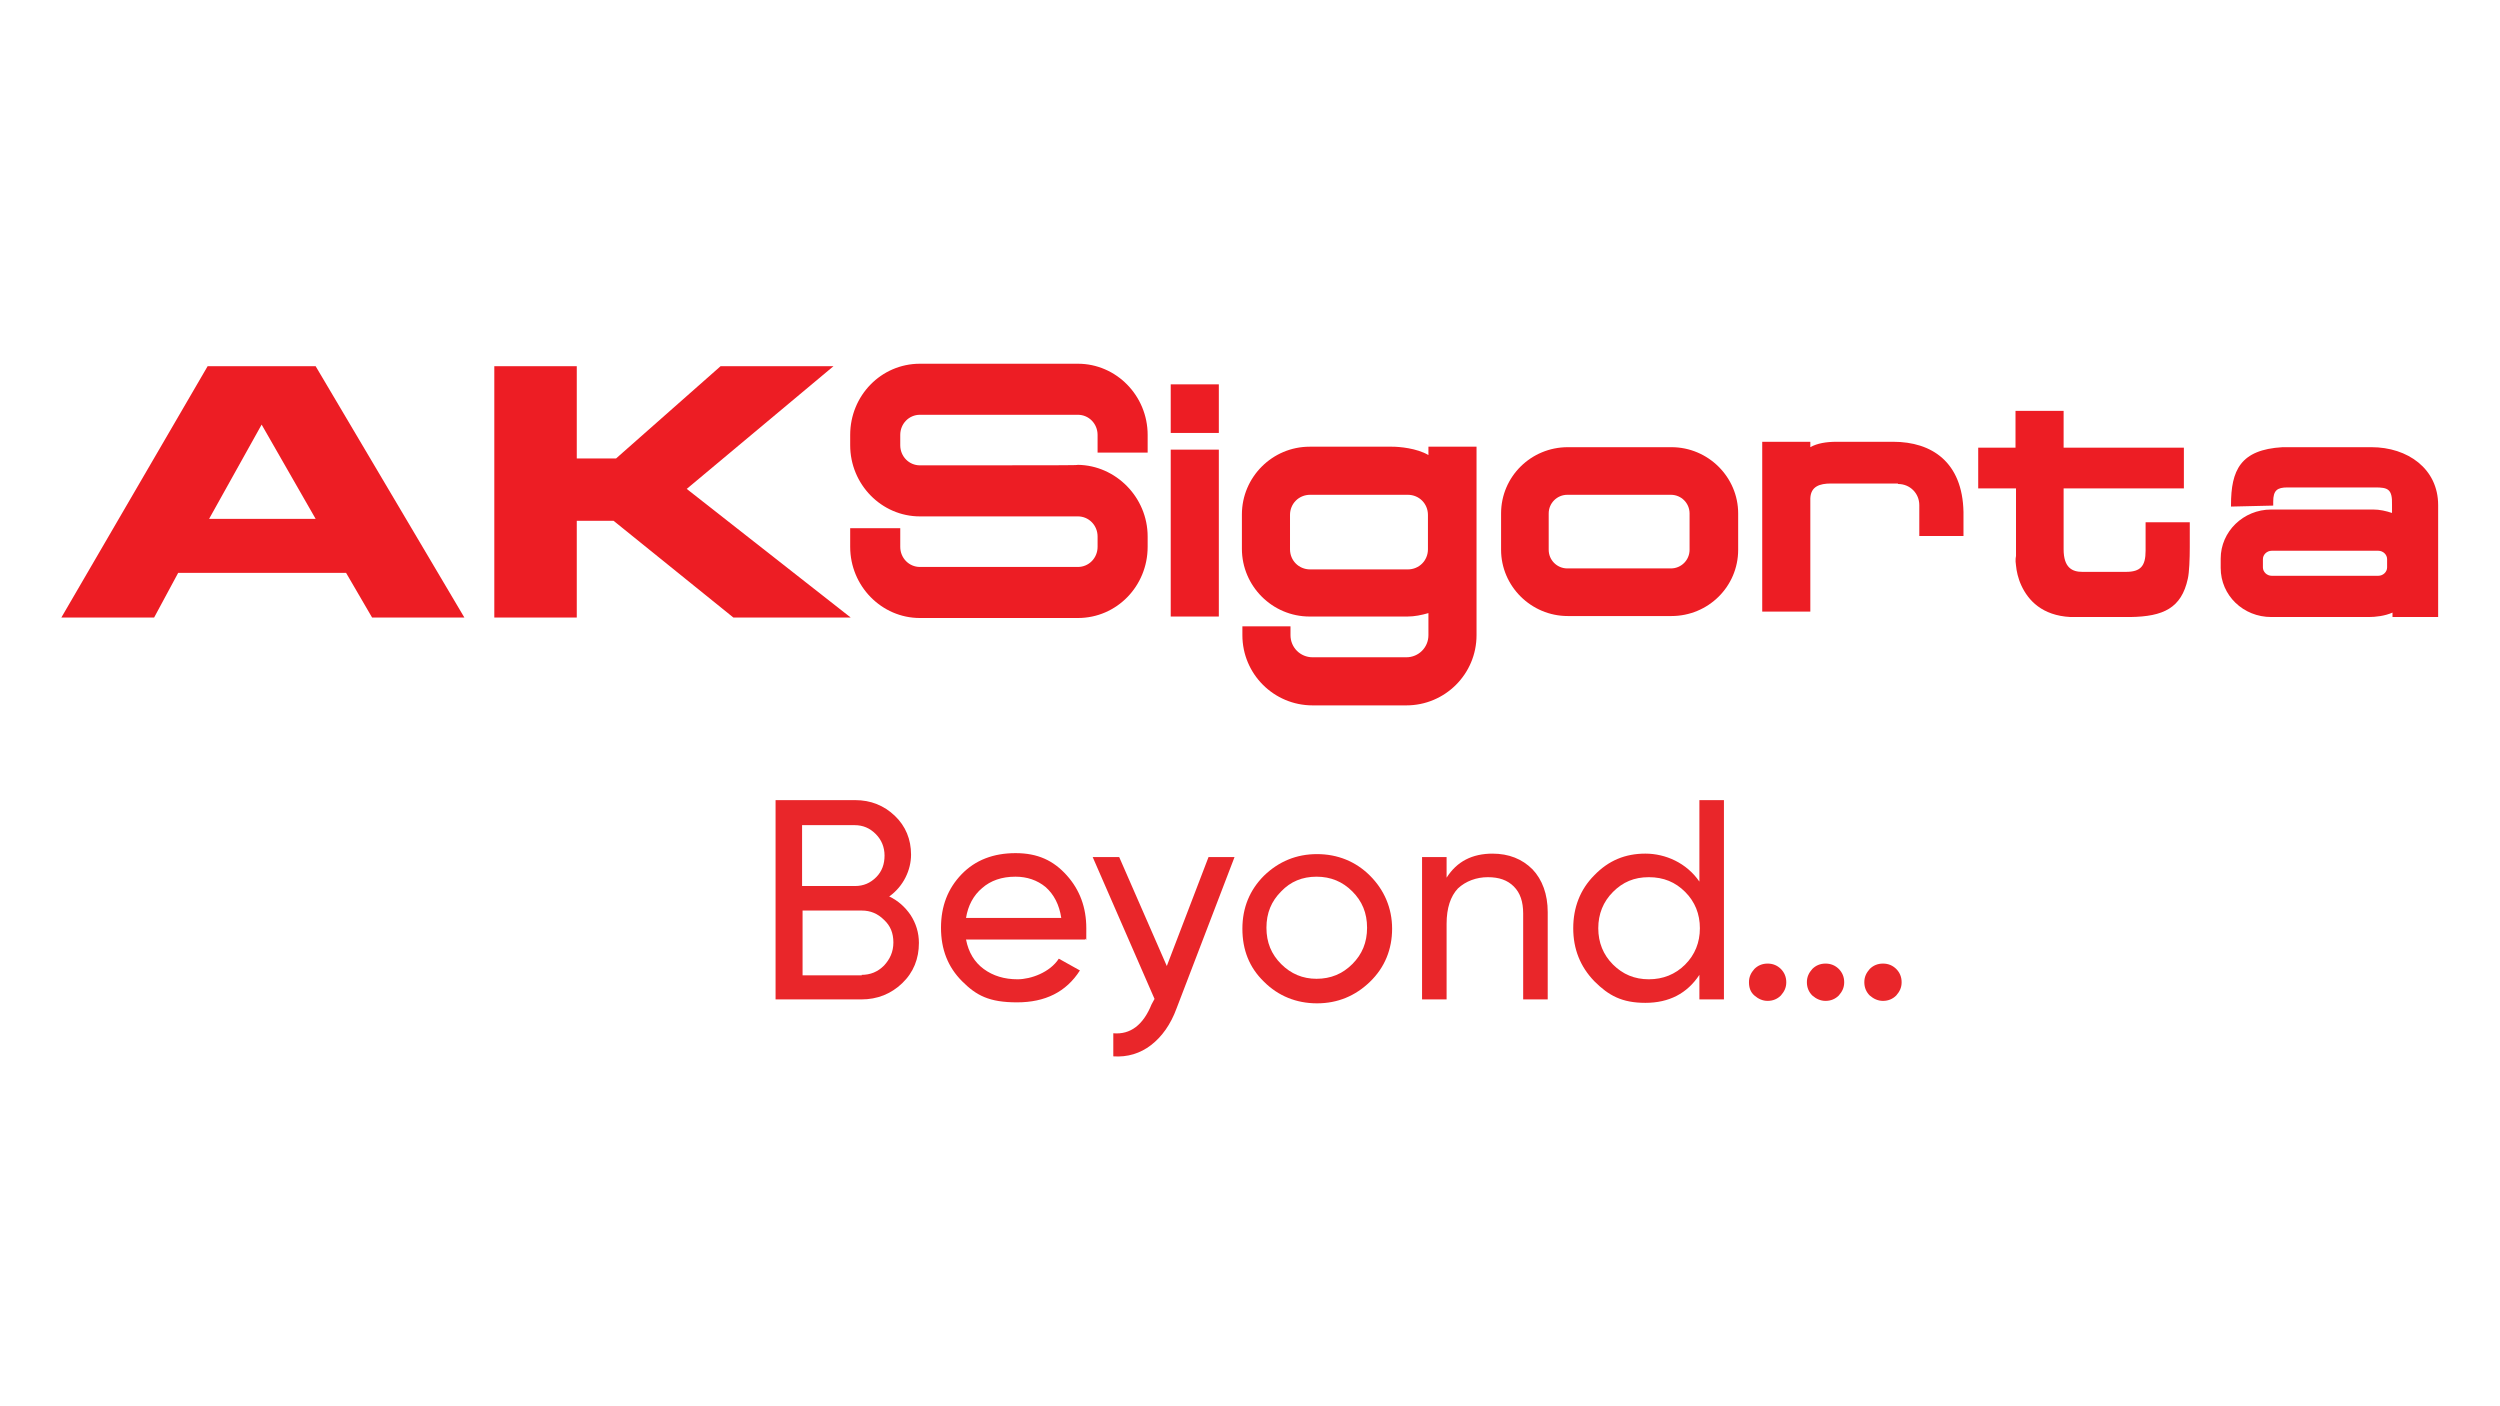 <?xml version="1.0" encoding="UTF-8"?>
<svg id="Layer_1" xmlns="http://www.w3.org/2000/svg" version="1.1" viewBox="0 0 509.3 286.4">
  <!-- Generator: Adobe Illustrator 29.5.1, SVG Export Plug-In . SVG Version: 2.1.0 Build 141)  -->
  <defs>
    <style>
      .st0 {
        fill: #e9262a;
      }

      .st1 {
        fill: #ed1d24;
      }
    </style>
  </defs>
  <path class="st1" d="M183.4,107.6v3.8c0,2.3,1.8,4.1,4,4.1h32.2c2.2,0,4-1.8,4-4.1v-2.1c0-2.3-1.8-4.1-4-4.1h-32.2c-7.8,0-14.2-6.5-14.2-14.5v-2.1c0-8,6.3-14.5,14.2-14.5h32.2c7.8,0,14.2,6.5,14.2,14.5,0,0,0,2.9,0,3.6h-10.2v-3.6c0-2.3-1.8-4.1-4-4.1h-32.2c-2.2,0-4,1.8-4,4.1v2.1c0,2.3,1.8,4.1,4,4.1,29,0,32,0,32.2-.1,7.7.1,14.2,6.6,14.2,14.6v2.1c0,8-6.3,14.5-14.2,14.5h-32.2c-7.8,0-14.2-6.5-14.2-14.5v-2.1c0-.4,0-1.4,0-1.7h10.1Z"/>
  <path class="st1" d="M410.6,91.2v-7.5h9.8v7.5s24.5,0,24.5,0v8.3h-24.5v12.4c0,3.8,1.8,4.6,3.8,4.6h8.9c3,0,4-1.2,4-4.3v-5.8h9s0,2.7,0,5.1c0,2.3-.1,5.1-.4,6.4-1.3,6-5,7.7-11.7,7.8h-12.2c-5.8-.3-8.6-3.4-10-6.4-.7-1.5-1-3-1.1-4.1-.2-1.2,0-1.9,0-1.9v-13.8h-7.7v-8.3h7.6Z"/>
  <path class="st1" d="M386.6,98.5h-13.6c-2.3,0-4.1.6-4.2,3v23.1h-9.8v-34.6h9.8v1.1c1.4-.8,3.3-1.1,5.3-1.1h11.6c7.8,0,14.1,4.1,14.3,14.3v4.9h-9v-6.3c0-2.4-1.9-4.3-4.3-4.3"/>
  <path class="st1" d="M305.8,112v-7.4c0-7.5,6.1-13.5,13.6-13.5h21.1c7.5,0,13.6,6.1,13.6,13.5v7.4c0,7.5-6.1,13.5-13.6,13.5h-21.1c-7.5,0-13.6-6.1-13.6-13.5M319.3,115.8h21.1c2.1,0,3.8-1.7,3.8-3.8v-7.4c0-2.1-1.7-3.8-3.8-3.8h-21.1c-2.1,0-3.8,1.7-3.8,3.8v7.4c0,2.1,1.7,3.8,3.8,3.8"/>
  <path class="st1" d="M266.9,100.8c-2.3,0-4.1,1.8-4.1,4.1v7c0,2.3,1.8,4.1,4.1,4.1h19.9c2.3,0,4.1-1.8,4.1-4.1v-7c0-2.3-1.8-4.1-4.1-4.1h-19.9ZM300.8,129.4c0,7.9-6.4,14.3-14.3,14.3h-19.1c-7.9,0-14.3-6.4-14.3-14.3v-1.8h9.8v1.8c0,2.5,2,4.5,4.5,4.5h19.1c2.5,0,4.5-2,4.5-4.5v-3s0-1.5,0-1.5c-1.4.4-2.8.7-4.3.7h-19.9c-7.6,0-13.8-6.2-13.8-13.8v-7c0-7.6,6.2-13.8,13.8-13.8h16.8c1.5,0,5,.3,7.4,1.7v-1.7h9.8v38.3Z"/>
  <path class="st1" d="M238.5,91.6h9.8v34h-9.8v-34ZM238.5,78.3h9.8v9.9h-9.8v-9.9Z"/>
  <path class="st1" d="M461,113.9v1.7c0,.9.8,1.7,1.8,1.7h21.7c1,0,1.8-.8,1.8-1.7v-1.7c0-.9-.8-1.7-1.8-1.7h-21.7c-1,0-1.8.8-1.8,1.7M483.5,103.8c1.3,0,2.6.3,3.8.7v-1.7c.1-3.2-.9-3.5-3.4-3.5h-17.9c-2.1,0-2.9.6-2.9,2.9v.8l-8.6.2v-.3c0-7.1,1.9-11.3,10.5-11.8h18.1c7.4,0,13.6,4.4,13.6,11.8v22.8h-9.3v-.9c-1.6.7-3.5.9-4.8.9h-19.9c-5.7,0-10.3-4.4-10.3-10v-1.9c0-5.5,4.6-10,10.3-10h20.9Z"/>
  <polygon class="st1" points="100.7 74.6 117.5 74.6 117.5 93.4 125.5 93.4 146.8 74.6 169.8 74.6 139.9 99.6 173.3 125.8 149.4 125.8 125 106.1 117.5 106.1 117.5 125.8 100.7 125.8 100.7 74.6"/>
  <path class="st1" d="M42.3,74.6h22l30.3,51.2h-18.8l-5.3-9.1h-34.2l-4.9,9.1H12.5l29.8-51.2ZM42.7,105.7h21.6l-11-19.2-10.7,19.2Z"/>
  <path class="st0" d="M175.5,198.6c1.8,0,3.3-.6,4.6-1.9,1.2-1.3,1.9-2.8,1.9-4.7s-.6-3.4-1.9-4.6c-1.3-1.3-2.8-1.9-4.5-1.9h-12.1v13.2h12.1ZM174.2,168.1h-10.8v12.4h10.8c1.7,0,3.1-.6,4.3-1.8,1.2-1.2,1.7-2.7,1.7-4.4s-.6-3.2-1.8-4.4c-1.2-1.2-2.6-1.8-4.3-1.8M181.1,182.6c1.9.9,3.3,2.2,4.4,3.8,1.1,1.7,1.7,3.6,1.7,5.7,0,3.2-1.1,6-3.4,8.2-2.3,2.2-5.1,3.3-8.3,3.3h-17.5v-40.6h16.2c3.2,0,5.9,1.1,8.1,3.2,2.2,2.1,3.3,4.8,3.3,7.9s-1.5,6.4-4.4,8.5"/>
  <path class="st0" d="M206.8,178.6c-2.7,0-5,.8-6.7,2.3-1.8,1.5-2.9,3.6-3.3,6.1h19.4c-.4-2.7-1.5-4.8-3.2-6.3-1.7-1.4-3.8-2.1-6.1-2.1M196.8,191.4c.5,2.6,1.7,4.6,3.6,6,1.9,1.4,4.2,2.1,6.9,2.1s6.6-1.4,8.4-4.2l4.3,2.4c-2.8,4.4-7.1,6.5-12.8,6.5s-8.3-1.4-11.2-4.3c-2.9-2.9-4.3-6.5-4.3-10.9s1.4-8,4.2-10.9c2.8-2.9,6.5-4.3,11-4.3s7.7,1.5,10.4,4.5c2.7,3,4,6.6,4,10.8s0,1.5-.2,2.3h-24.3Z"/>
  <path class="st0" d="M246.1,174.6h5.4l-11.8,30.8c-1.2,3.3-3,5.8-5.2,7.5-2.2,1.7-4.8,2.5-7.7,2.3v-4.7c3.5.3,6.1-1.7,7.8-5.9l.6-1.1-12.6-28.9h5.4l9.7,22.2,8.5-22.2Z"/>
  <path class="st0" d="M268.2,199.4c2.9,0,5.3-1,7.3-3,2-2,3-4.4,3-7.4s-1-5.4-3-7.4c-2-2-4.4-3-7.3-3s-5.3,1-7.2,3c-2,2-3,4.4-3,7.4s1,5.4,3,7.4c2,2,4.4,3,7.2,3M279.1,200c-3,2.9-6.6,4.4-10.8,4.4s-7.9-1.5-10.8-4.4c-3-2.9-4.4-6.5-4.4-10.8s1.5-7.9,4.4-10.8c3-2.9,6.6-4.4,10.8-4.4s7.9,1.5,10.8,4.4,4.5,6.6,4.5,10.8-1.5,7.9-4.5,10.8"/>
  <path class="st0" d="M304,173.9c3.4,0,6.1,1.1,8.2,3.2,2,2.1,3.1,5.1,3.1,8.7v17.8h-5v-17.5c0-2.4-.6-4.2-1.9-5.5-1.3-1.3-3-1.9-5.3-1.9s-4.5.8-6.1,2.3c-1.5,1.6-2.3,4-2.3,7.2v15.4h-5v-29h5v4.2c2.1-3.3,5.2-4.9,9.4-4.9"/>
  <path class="st0" d="M335.9,199.5c2.9,0,5.4-1,7.4-3,2-2,3-4.5,3-7.4s-1-5.4-3-7.4c-2-2-4.4-3-7.4-3s-5.3,1-7.3,3c-2,2-3,4.5-3,7.4s1,5.4,3,7.4c2,2,4.4,3,7.3,3M346.2,163h5v40.6h-5v-5c-2.5,3.8-6.2,5.7-11,5.7s-7.5-1.5-10.4-4.4c-2.9-3-4.3-6.6-4.3-10.8s1.4-7.9,4.3-10.8c2.9-3,6.3-4.4,10.4-4.4s8.4,1.9,11,5.7v-16.6Z"/>
  <path class="st0" d="M383.6,203.9c-1,0-1.9-.4-2.7-1.1-.7-.7-1.1-1.6-1.1-2.7s.4-1.9,1.1-2.7c.7-.7,1.6-1.1,2.7-1.1s2,.4,2.7,1.1c.7.7,1.1,1.6,1.1,2.7s-.4,1.9-1.1,2.7c-.7.7-1.6,1.1-2.7,1.1M371.9,203.9c-1,0-1.9-.4-2.7-1.1-.7-.7-1.1-1.6-1.1-2.7s.4-1.9,1.1-2.7c.7-.7,1.6-1.1,2.7-1.1s2,.4,2.7,1.1,1.1,1.6,1.1,2.7-.4,1.9-1.1,2.7c-.7.7-1.6,1.1-2.7,1.1M360.1,203.9c-1,0-1.9-.4-2.7-1.1s-1.1-1.6-1.1-2.7.4-1.9,1.1-2.7c.7-.7,1.6-1.1,2.7-1.1s2,.4,2.7,1.1c.7.7,1.1,1.6,1.1,2.7s-.4,1.9-1.1,2.7c-.7.7-1.6,1.1-2.7,1.1"/>
</svg>